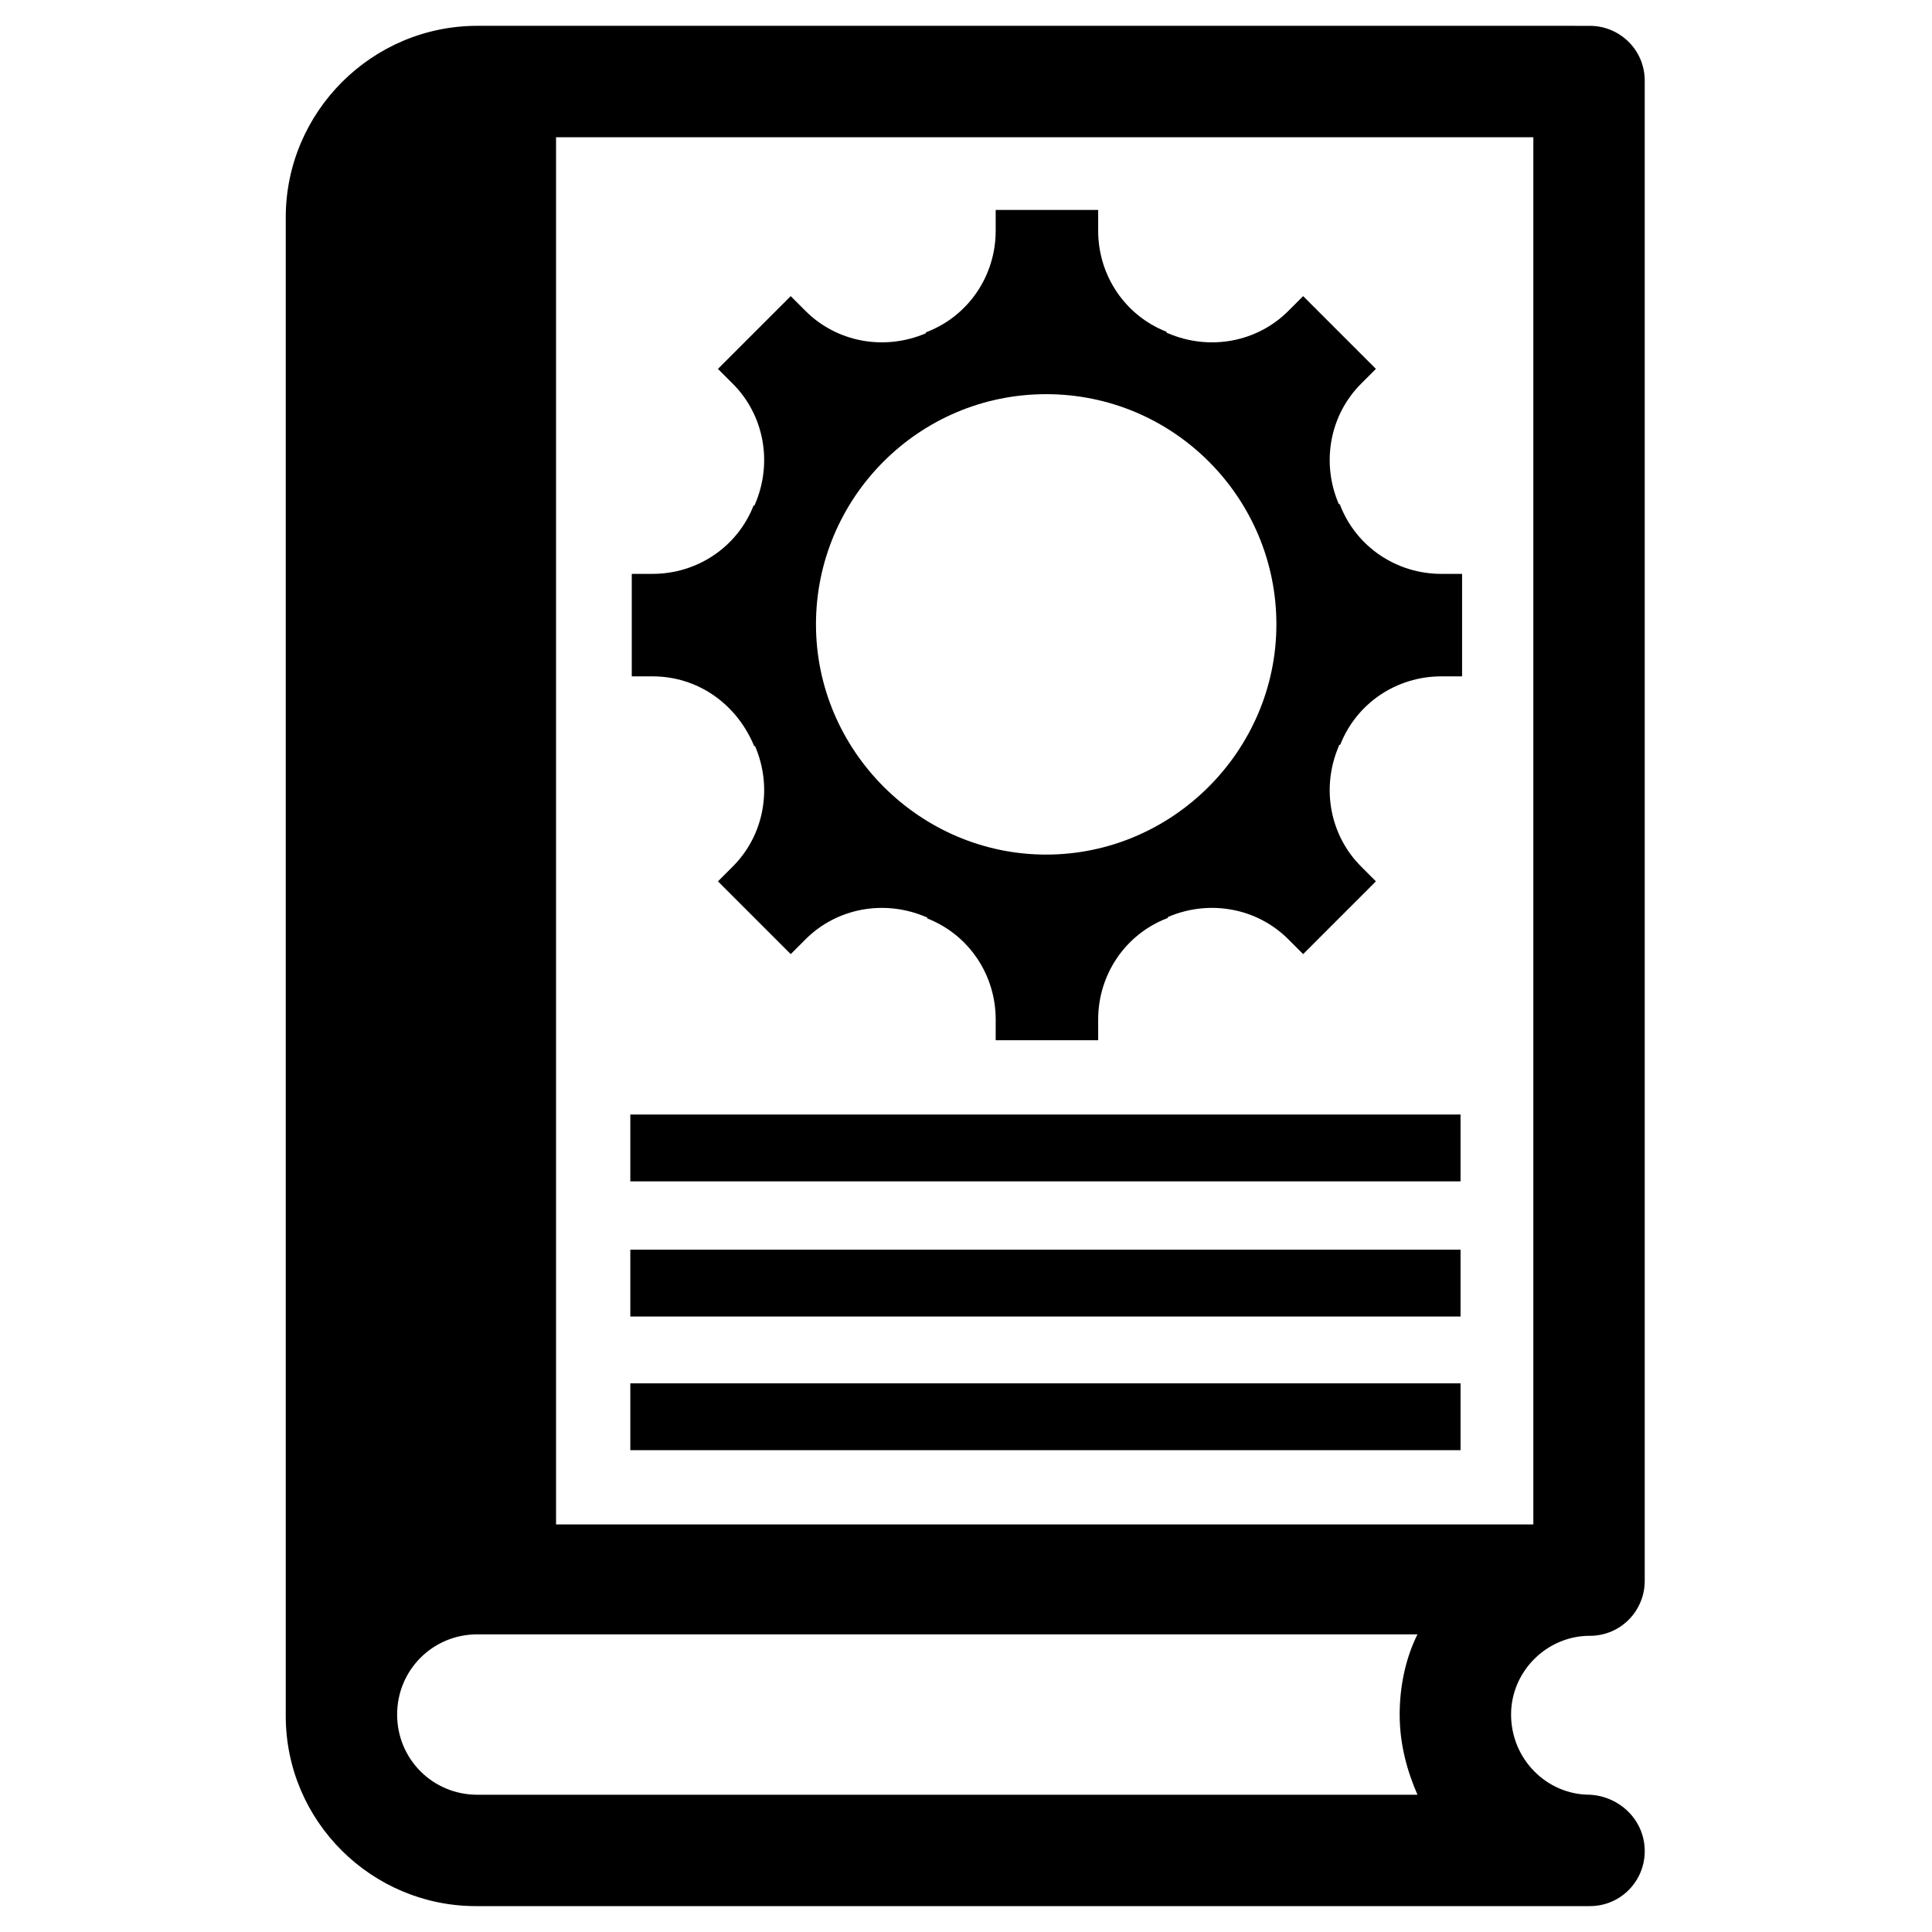 <?xml version="1.0" encoding="UTF-8"?>
<!-- Uploaded to: SVG Repo, www.svgrepo.com, Generator: SVG Repo Mixer Tools -->
<svg fill="#000000" width="800px" height="800px" version="1.1" viewBox="144 144 512 512" xmlns="http://www.w3.org/2000/svg">
 <g>
  <path d="m565.31 577.51c8.266 0 14.562-6.691 14.562-14.562v-397.54c0-8.266-6.691-14.562-14.562-14.562l-294.81-0.004c-27.945 0-50.773 22.828-50.773 50.773v397.14c0 27.945 22.828 50.383 50.383 50.383h295.2c8.266 0 14.562-6.691 14.562-14.562 0-8.266-6.691-14.562-14.562-14.957-11.414 0-20.859-9.445-20.859-21.254-0.004-11.414 9.445-20.863 20.859-20.863zm-45.66 42.117h-249.15c-11.809 0-21.254-9.445-21.254-21.254s9.445-21.254 21.254-21.254h249.15c-3.148 6.297-4.723 13.777-4.723 21.254 0 7.871 1.969 14.957 4.723 21.254zm-228.29-71.637v-367.62h258.99v367.62z"/>
  <path d="m343.71 341.35s0 0.395 0.395 0.395c4.723 11.02 2.363 23.617-5.902 31.883l-3.938 3.938 19.285 19.285 3.938-3.938c8.266-8.266 20.859-10.629 31.883-5.902 0 0 0.395 0 0.395 0.395 11.02 4.328 18.105 14.957 18.105 26.766l-0.004 5.508h27.16v-5.512c0-11.809 7.086-22.434 18.105-26.766 0 0 0.395 0 0.395-0.395 11.02-4.723 23.617-2.363 31.883 5.902l3.938 3.938 19.285-19.285-3.938-3.938c-8.266-8.266-10.629-20.859-5.902-31.883 0 0 0-0.395 0.395-0.395 4.328-11.02 14.957-18.105 26.766-18.105h5.512v-27.16h-5.512c-11.809 0-22.434-7.086-26.766-18.105 0 0 0-0.395-0.395-0.395-4.723-11.02-2.363-23.617 5.902-31.883l3.938-3.938-19.285-19.285-3.938 3.938c-8.266 8.266-20.859 10.629-31.883 5.902 0 0-0.395 0-0.395-0.395-11.02-4.328-18.105-14.957-18.105-26.766v-5.512h-27.16v5.512c0 11.809-7.086 22.434-18.105 26.766 0 0-0.395 0-0.395 0.395-11.02 4.723-23.617 2.363-31.883-5.902l-3.938-3.938-19.285 19.285 3.938 3.938c8.266 8.266 10.629 20.859 5.902 31.883 0 0 0 0.395-0.395 0.395-4.328 11.02-14.957 18.105-26.766 18.105h-5.512v27.16h5.512c11.812 0.004 22.047 7.09 26.77 18.109zm77.539-92.891c33.852 0 61.008 27.551 61.008 61.008s-27.551 61.008-61.008 61.008c-33.457 0-61.008-27.551-61.008-61.008 0-33.453 27.156-61.008 61.008-61.008z"/>
  <path d="m311.04 439.36h220.02v17.711h-220.02z"/>
  <path d="m311.04 510.6h220.02v17.711h-220.02z"/>
  <path d="m311.04 475.18h220.02v17.711h-220.02z"/>
 </g>
</svg>
